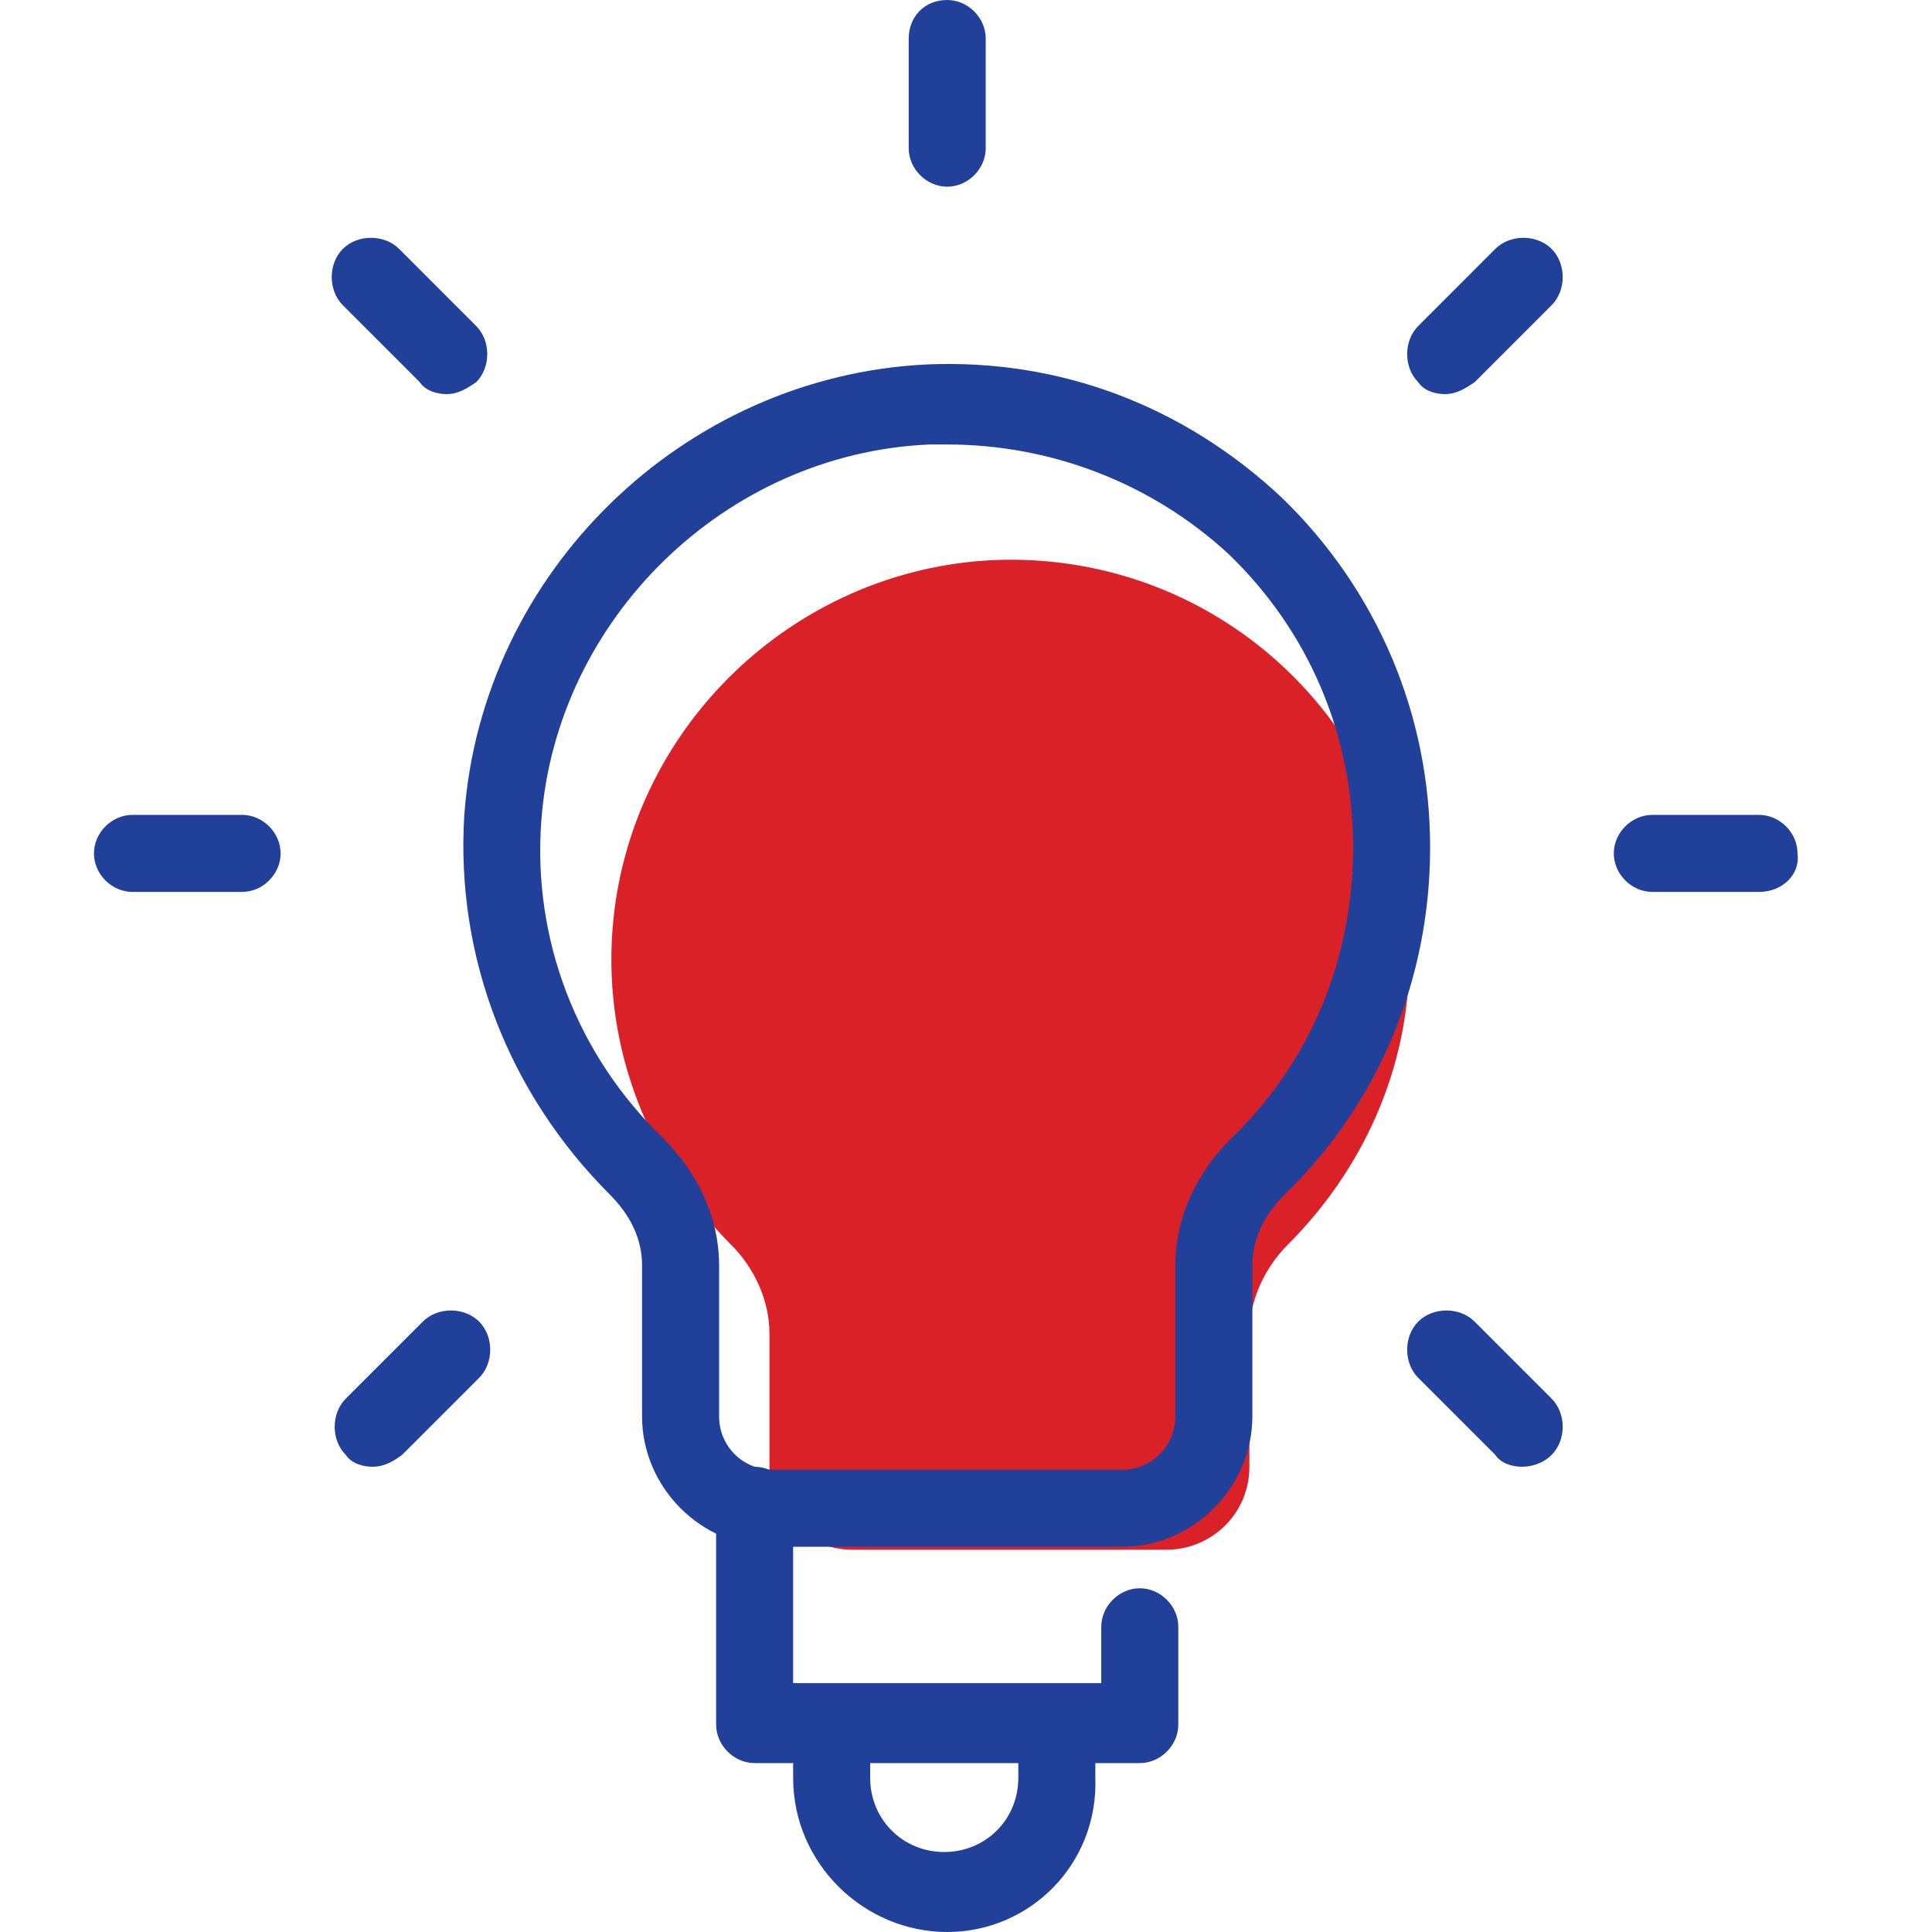 <svg xmlns="http://www.w3.org/2000/svg" xmlns:xlink="http://www.w3.org/1999/xlink" width="500" zoomAndPan="magnify" viewBox="0 0 375 375" height="500" preserveAspectRatio="xMidYMid meet"><path fill="#da2128" d="M 273.562 185.773 C 273.562 142.062 237.332 106.977 193.055 108.703 C 153.949 110.43 121.746 141.488 118.871 180.598 C 117.148 204.18 126.348 226.035 141.875 241.562 C 146.473 246.164 149.352 252.492 149.352 258.82 L 149.352 284.699 C 149.352 293.328 156.25 300.805 165.453 300.805 L 226.406 300.805 C 235.031 300.805 242.508 293.902 242.508 284.699 L 242.508 258.82 C 242.508 252.492 245.383 246.164 249.984 241.562 C 264.359 227.188 273.562 207.629 273.562 185.773 Z M 273.562 185.773 " fill-opacity="1" fill-rule="nonzero"></path><path fill="#21409a" d="M 217.781 300.23 L 149.926 300.23 C 136.125 300.23 124.621 288.727 124.621 274.922 L 124.621 245.59 C 124.621 240.414 122.324 235.812 118.297 231.785 C 98.746 212.23 88.395 185.773 90.121 158.168 C 93.57 111.004 132.672 73.043 179.828 70.742 C 205.703 69.594 229.855 78.797 248.832 96.625 C 267.234 114.457 277.586 138.613 277.586 164.492 C 277.586 189.801 267.809 213.957 249.41 231.785 C 245.383 235.812 243.082 240.414 243.082 245.59 L 243.082 274.922 C 243.082 288.727 231.582 300.23 217.781 300.23 Z M 183.852 86.273 C 182.703 86.273 181.551 86.273 180.402 86.273 C 140.723 88 107.945 120.207 105.07 159.316 C 103.348 182.324 111.973 204.754 128.648 220.859 C 135.547 227.762 139.574 236.387 139.574 245.59 L 139.574 274.922 C 139.574 280.676 144.176 285.277 149.926 285.277 L 217.781 285.277 C 223.531 285.277 228.133 280.676 228.133 274.922 L 228.133 245.59 C 228.133 236.387 232.156 227.762 239.059 220.859 C 254.586 205.906 262.637 185.773 262.637 164.492 C 262.637 142.637 254.008 122.508 238.484 107.555 C 223.531 93.75 203.98 86.273 183.852 86.273 Z M 183.852 86.273 " fill-opacity="1" fill-rule="nonzero"></path><path fill="#21409a" d="M 221.23 342.215 L 146.473 342.215 C 142.449 342.215 139 338.766 139 334.738 L 139 292.18 C 139 288.152 142.449 284.699 146.473 284.699 C 150.5 284.699 153.949 288.152 153.949 292.18 L 153.949 326.688 L 213.754 326.688 L 213.754 315.758 C 213.754 311.734 217.207 308.281 221.23 308.281 C 225.258 308.281 228.707 311.734 228.707 315.758 L 228.707 334.738 C 228.707 338.766 225.258 342.215 221.23 342.215 Z M 221.23 342.215 " fill-opacity="1" fill-rule="nonzero"></path><path fill="#21409a" d="M 183.852 375 C 167.75 375 153.949 361.77 153.949 345.094 L 153.949 340.492 C 153.949 336.465 157.402 333.016 161.426 333.016 C 165.453 333.016 168.902 336.465 168.902 340.492 L 168.902 345.094 C 168.902 353.145 175.227 359.473 183.277 359.473 C 191.328 359.473 197.652 353.145 197.652 345.094 L 197.652 340.492 C 197.652 336.465 201.105 333.016 205.129 333.016 C 209.156 333.016 212.605 336.465 212.605 340.492 L 212.605 345.094 C 213.18 361.77 199.953 375 183.852 375 Z M 183.852 375 " fill-opacity="1" fill-rule="nonzero"></path><path fill="#21409a" d="M 46.992 173.121 L 25.715 173.121 C 21.688 173.121 18.238 169.672 18.238 165.645 C 18.238 161.617 21.688 158.168 25.715 158.168 L 46.992 158.168 C 51.016 158.168 54.465 161.617 54.465 165.645 C 54.465 169.672 51.016 173.121 46.992 173.121 Z M 46.992 173.121 " fill-opacity="1" fill-rule="nonzero"></path><path fill="#21409a" d="M 341.418 173.121 L 320.715 173.121 C 316.691 173.121 313.238 169.672 313.238 165.645 C 313.238 161.617 316.691 158.168 320.715 158.168 L 341.418 158.168 C 345.441 158.168 348.895 161.617 348.895 165.645 C 349.469 169.672 346.016 173.121 341.418 173.121 Z M 341.418 173.121 " fill-opacity="1" fill-rule="nonzero"></path><path fill="#21409a" d="M 72.293 284.699 C 70.566 284.699 68.266 284.125 67.117 282.398 C 64.242 279.523 64.242 274.348 67.117 271.473 L 82.07 256.52 C 84.945 253.645 90.121 253.645 92.996 256.52 C 95.871 259.395 95.871 264.57 92.996 267.445 L 78.043 282.398 C 75.742 284.125 74.02 284.699 72.293 284.699 Z M 72.293 284.699 " fill-opacity="1" fill-rule="nonzero"></path><path fill="#21409a" d="M 280.461 76.496 C 278.738 76.496 276.438 75.922 275.285 74.195 C 272.41 71.32 272.41 66.145 275.285 63.266 L 290.238 48.312 C 293.113 45.438 298.289 45.438 301.164 48.312 C 304.039 51.188 304.039 56.363 301.164 59.242 L 286.211 74.195 C 284.488 75.344 282.762 76.496 280.461 76.496 Z M 280.461 76.496 " fill-opacity="1" fill-rule="nonzero"></path><path fill="#21409a" d="M 86.668 76.496 C 84.945 76.496 82.645 75.922 81.492 74.195 L 66.543 59.242 C 63.668 56.363 63.668 51.188 66.543 48.312 C 69.418 45.438 74.594 45.438 77.469 48.312 L 92.418 63.266 C 95.297 66.145 95.297 71.32 92.418 74.195 C 90.695 75.344 88.969 76.496 86.668 76.496 Z M 86.668 76.496 " fill-opacity="1" fill-rule="nonzero"></path><path fill="#21409a" d="M 295.414 284.699 C 293.688 284.699 291.387 284.125 290.238 282.398 L 275.285 267.445 C 272.41 264.57 272.41 259.395 275.285 256.52 C 278.16 253.645 283.336 253.645 286.211 256.52 L 301.164 271.473 C 304.039 274.348 304.039 279.523 301.164 282.398 C 299.438 284.125 297.137 284.699 295.414 284.699 Z M 295.414 284.699 " fill-opacity="1" fill-rule="nonzero"></path><path fill="#21409a" d="M 183.852 36.234 C 179.828 36.234 176.379 32.785 176.379 28.758 L 176.379 7.477 C 176.379 3.449 179.254 0 183.852 0 C 187.879 0 191.328 3.449 191.328 7.477 L 191.328 28.758 C 191.328 32.785 187.879 36.234 183.852 36.234 Z M 183.852 36.234 " fill-opacity="1" fill-rule="nonzero"></path></svg>